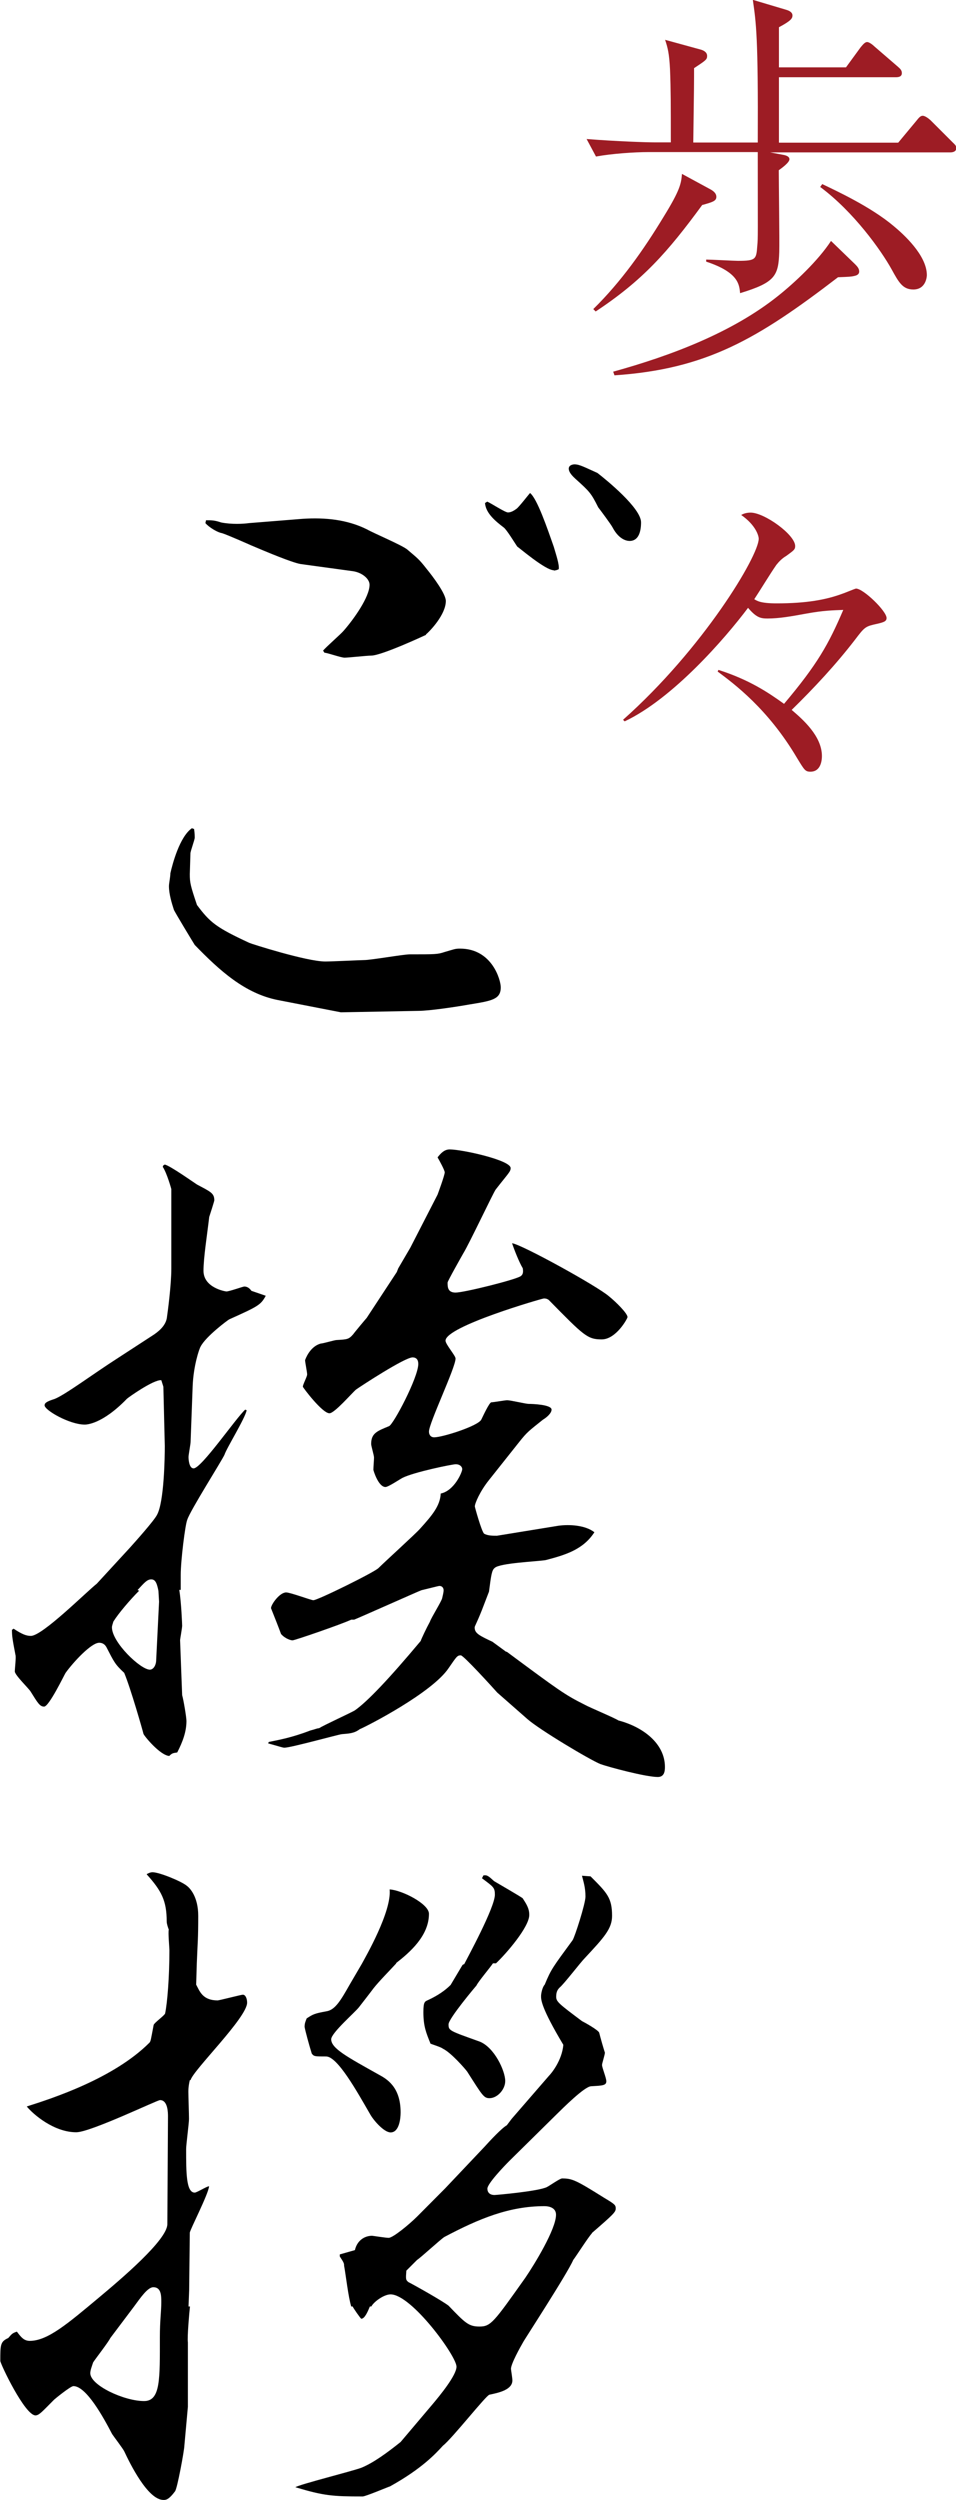 <?xml version="1.0" encoding="UTF-8"?>
<svg id="_レイヤー_2" data-name="レイヤー 2" xmlns="http://www.w3.org/2000/svg" viewBox="0 0 60.04 157">
  <defs>
    <style>
      .cls-1 {
        fill: #9d1c24;
      }
    </style>
  </defs>
  <g id="_デザイン" data-name="デザイン">
    <g>
      <g>
        <path d="M29.47,63.08c-.72,.13-2.48,.4-3.2,.4l-4.86,.09-3.96-.77c-2.07-.41-3.65-1.84-5.22-3.46-.09-.14-1.26-2.07-1.31-2.21-.13-.4-.31-.99-.31-1.48,0-.18,.09-.58,.09-.81,.13-.58,.58-2.29,1.35-2.83l.14,.05c.04,.27,.04,.49,.04,.54,0,.14-.27,.85-.27,.99,0,.09-.04,1.26-.04,1.3,0,.54,.04,.72,.45,1.94,.81,1.08,1.17,1.4,3.29,2.38,.09,.05,3.6,1.17,4.77,1.17,.41,0,2.25-.09,2.43-.09,.45,0,2.47-.36,2.88-.36,1.58,0,1.75,0,2.16-.14,.63-.18,.67-.22,.99-.22,2.02,0,2.56,1.98,2.56,2.43,0,.77-.58,.85-1.98,1.08Zm-2.7-23.22s-2.79,1.31-3.46,1.31c-.27,0-1.44,.13-1.67,.13s-1.08-.31-1.26-.31l-.09-.13c.18-.23,1.12-1.04,1.3-1.26,.63-.72,1.62-2.11,1.62-2.88,0-.36-.45-.76-1.04-.85l-3.29-.45c-.54-.09-2.16-.77-3.1-1.17-.09-.04-1.53-.68-1.84-.77-.27-.04-.81-.36-1.04-.63l.04-.18c.36,0,.54,0,.95,.14,.67,.13,1.39,.09,1.75,.04l3.37-.27c1.4-.09,2.79,.04,4.05,.67,.4,.23,2.2,.99,2.52,1.26,.63,.54,.72,.58,1.21,1.21,.41,.5,1.21,1.57,1.21,2.02,0,.85-.99,1.89-1.26,2.11Zm8.01-4.05c-.54,0-2.25-1.48-2.29-1.48-.13-.18-.67-1.08-.86-1.21-.54-.41-1.12-.9-1.17-1.53l.14-.09c.22,.09,1.12,.68,1.3,.68,.22,0,.41-.14,.54-.23,.18-.14,.72-.85,.85-.99,.45,.36,1.08,2.21,1.49,3.38,.13,.45,.36,1.12,.31,1.4-.04,.04-.22,.09-.31,.09Zm4.77-1.84c-.09,0-.63,0-1.08-.85-.09-.18-.76-1.08-.9-1.26-.45-.9-.54-.99-1.44-1.8-.09-.09-.41-.36-.41-.63,0-.23,.27-.27,.36-.27,.32,0,.63,.18,1.44,.54,.58,.45,2.74,2.21,2.74,3.1,0,.54-.13,1.17-.72,1.17Z"/>
        <path d="M.86,102.28c.54,.36,.81,.45,1.08,.45,.72,0,3.46-2.74,4.14-3.28l2.07-2.25c.36-.4,1.53-1.71,1.71-2.07,.45-.81,.49-3.65,.49-4.32l-.09-3.73-.13-.41c-.5-.04-2.12,1.12-2.16,1.17-1.57,1.62-2.56,1.62-2.65,1.62-.95,0-2.52-.9-2.52-1.21,0-.18,.23-.27,.63-.4,.68-.27,2.43-1.58,3.96-2.56l2.29-1.49c.45-.31,.77-.67,.81-1.12,.04-.27,.27-1.98,.27-3.02v-4.99s-.27-.99-.54-1.4l.04-.09,.09-.05c.36,.09,1.75,1.08,2.03,1.26,.85,.45,1.08,.54,1.08,.99,0,.04-.27,.9-.32,1.04-.13,1.12-.36,2.56-.36,3.38,0,1.08,1.39,1.3,1.44,1.3,.18,0,1.04-.31,1.12-.31,.18,0,.32,.09,.45,.27l.9,.31c-.31,.58-.49,.67-2.29,1.48-.09,.04-1.48,1.08-1.8,1.71-.09,.14-.45,1.21-.5,2.48l-.13,3.51c0,.13-.13,.81-.13,.94,0,.18,.04,.72,.32,.72,.49,0,2.65-3.15,3.24-3.69l.09,.04c-.09,.5-1.26,2.38-1.39,2.79-.18,.4-2.16,3.51-2.34,4.09-.13,.31-.41,2.56-.41,3.46v.94h-.09c.13,.81,.18,2.21,.18,2.25,0,.14-.13,.85-.13,.9,0,.09,.13,3.42,.13,3.46,.09,.31,.27,1.4,.27,1.62,0,.67-.23,1.3-.58,1.98-.27,.04-.32,.04-.5,.22-.58-.04-1.58-1.26-1.62-1.39-.04-.18-.81-2.88-1.21-3.83-.58-.54-.63-.67-1.12-1.62-.13-.23-.32-.27-.45-.27-.5,0-1.62,1.21-2.11,1.89-.09,.14-1.04,2.12-1.35,2.12-.27,0-.4-.23-.85-.95-.14-.22-.99-1.03-.99-1.26,0-.18,.09-.9,.04-1.04-.18-.94-.22-1.17-.22-1.57l.13-.09Zm7.88-2.39c-.58,.58-1.31,1.44-1.62,1.94-.04,.14-.09,.27-.09,.36,0,.95,1.8,2.66,2.38,2.66,.22,0,.4-.27,.4-.63l.18-3.64-.04-.68c-.09-.45-.18-.72-.45-.72s-.45,.23-.86,.67l.09,.04Zm23.08,3.83c3.28,2.43,3.64,2.7,4.9,3.33,.32,.18,1.84,.81,2.12,.99,1.53,.4,2.92,1.44,2.92,2.92,0,.27-.04,.63-.45,.63-.76,0-3.1-.63-3.6-.81-.67-.27-3.83-2.16-4.59-2.83l-1.89-1.66c-.32-.36-2.12-2.34-2.29-2.34-.23,0-.27,.09-.77,.81-1.03,1.53-5.04,3.6-5.58,3.83-.36,.27-.68,.27-1.12,.31-.14,0-3.2,.85-3.6,.85-.13,0-.22-.05-1.03-.27l.04-.09c.63-.13,1.44-.27,2.61-.72,.36-.09,.41-.14,.54-.14,.36-.22,1.94-.94,2.25-1.12q1.17-.81,4.14-4.36c.04-.13,.36-.81,.58-1.21,.09-.27,.72-1.26,.77-1.48,.04-.18,.09-.36,.09-.5s-.09-.27-.27-.27c-.04,0-.94,.23-1.12,.27-.04,0-3.96,1.75-4.23,1.85h-.18c-.67,.31-3.55,1.3-3.69,1.3-.09,0-.45-.09-.72-.4-.13-.36-.45-1.17-.63-1.62,0-.23,.54-.99,.95-.99,.27,0,1.57,.49,1.71,.49,.27,0,3.82-1.75,4.09-2.02,.4-.4,2.34-2.16,2.61-2.47,.77-.85,1.26-1.44,1.3-2.21,.86-.18,1.35-1.35,1.35-1.53,0-.14-.13-.31-.41-.31-.22,0-2.61,.49-3.33,.85-.18,.09-.9,.58-1.08,.58-.45,0-.76-1.04-.76-1.08,0-.18,.04-.63,.04-.77s-.18-.72-.18-.85c0-.67,.36-.81,1.12-1.12,.27-.09,1.84-3.06,1.84-3.91,0-.27-.13-.41-.36-.41-.49,0-3.24,1.8-3.55,2.02-.27,.23-1.35,1.49-1.67,1.49-.45,0-1.67-1.62-1.67-1.67,0-.14,.27-.63,.27-.77s-.13-.76-.13-.9c.13-.36,.45-.9,.99-1.04,.14,0,.86-.22,.99-.22,.67-.04,.76-.04,1.04-.36,.09-.13,.81-.99,.85-1.03l1.89-2.88,.09-.23,.76-1.3,1.71-3.33s.45-1.21,.45-1.4c0-.13-.32-.72-.45-.94,.18-.23,.41-.5,.76-.5,.77,0,3.83,.67,3.83,1.17,0,.23-.13,.31-.94,1.35-.14,.18-1.67,3.42-2.03,4-.13,.23-.99,1.75-.99,1.84,0,.27,0,.63,.5,.63,.54,0,3.78-.81,4.09-1.03,.13-.09,.18-.23,.13-.5-.22-.36-.54-1.17-.67-1.57,.63,.09,5.36,2.7,6.08,3.33,.45,.36,1.17,1.08,1.17,1.31,0,.09-.72,1.4-1.62,1.4s-1.12-.23-3.33-2.48c-.13-.09-.22-.09-.31-.09s-6.17,1.75-6.17,2.65c0,.23,.63,.94,.63,1.12,0,.58-1.67,4.05-1.67,4.59,0,.22,.13,.36,.32,.36,.54,0,2.79-.72,2.97-1.12,.09-.18,.5-1.08,.63-1.08s.86-.13,.99-.13c.22,0,1.17,.23,1.35,.23,.22,0,1.44,.04,1.44,.36,0,.23-.32,.5-.54,.63-.9,.72-.99,.77-1.49,1.4l-1.89,2.38c-.58,.72-.9,1.48-.9,1.67,0,.04,.41,1.53,.58,1.71,.23,.13,.54,.13,.81,.13l3.87-.63c.68-.09,1.67-.04,2.25,.41-.72,1.12-1.89,1.44-3.06,1.75-.54,.09-2.88,.18-3.2,.49-.18,.14-.22,.41-.36,1.49l-.45,1.17c-.36,.9-.45,.99-.45,1.08,0,.36,.27,.5,1.12,.9l.86,.63Z"/>
        <path d="M11.92,130.63c-.04,.18-.09,.4-.09,.72,0,.27,.04,1.44,.04,1.71s-.18,1.62-.18,1.89c0,1.48,0,2.74,.54,2.74,.13,0,.76-.4,.9-.4-.04,.5-1.21,2.75-1.21,2.92l-.04,3.6-.04,1.03h.09c-.04,.36-.18,1.94-.13,2.25v4.05l-.22,2.43c0,.27-.45,2.74-.59,2.88-.4,.54-.58,.54-.72,.54-.99,0-2.11-2.29-2.47-3.06-.09-.18-.67-.94-.76-1.08-.54-1.04-1.62-3.01-2.43-3.01-.18,0-1.17,.81-1.21,.85-.72,.72-.94,.99-1.17,.99-.67,0-2.21-3.24-2.21-3.42,0-1.03,0-1.21,.5-1.44,.23-.27,.27-.31,.54-.4,.27,.36,.45,.58,.81,.58,1.12,0,2.38-1.08,4.32-2.7,1.4-1.17,4.32-3.64,4.32-4.63l.04-6.75c0-.23,0-1.04-.5-1.04-.18,0-4.37,2.02-5.26,2.02-1.4,0-2.7-1.12-3.11-1.62,1.58-.5,5.45-1.75,7.7-4,.09-.09,.09-.18,.27-1.12,.04-.14,.67-.58,.72-.72,.14-.67,.27-2.29,.27-3.96,0-.18-.09-1.12-.04-1.31-.04-.09-.13-.36-.13-.5,0-1.3-.32-1.93-1.26-2.97,.04-.04,.23-.13,.36-.13,.45,0,1.84,.58,2.16,.85,.18,.13,.72,.67,.72,1.89,0,1.48-.04,1.67-.09,2.97l-.04,1.35c.22,.41,.4,.99,1.35,.99,.09,0,1.49-.36,1.58-.36,.18,0,.27,.27,.27,.5,0,.94-3.38,4.23-3.55,4.86Zm-2.29,13c-.36,0-.81,.67-1.21,1.21l-1.49,1.98c-.13,.27-.94,1.31-1.08,1.53-.09,.27-.18,.5-.18,.68,0,.76,2.12,1.75,3.38,1.75,1.04,0,.99-1.4,.99-4,0-1.08,.09-1.62,.09-2.21,0-.4,0-.94-.5-.94Zm27.54-3.38c-.22,.23-.99,1.44-1.17,1.67-.36,.85-3.15,5.13-3.15,5.17-.18,.31-.76,1.35-.76,1.67,0,.04,.09,.58,.09,.72,0,.58-.81,.77-1.44,.9-.18,0-2.34,2.75-2.92,3.2-.45,.49-1.31,1.44-3.33,2.56-.04,0-1.53,.63-1.71,.63-1.89,0-2.43-.04-4.23-.58,.27-.18,3.51-.99,4.14-1.22,.76-.31,1.62-.94,2.47-1.62l1.98-2.34c.49-.58,1.53-1.85,1.53-2.39,0-.67-2.83-4.54-4.14-4.54-.41,0-1.04,.45-1.21,.76h-.09c-.13,.31-.32,.77-.54,.77-.04,0-.54-.72-.54-.77h-.09c-.18-.54-.36-2.11-.45-2.56,0-.13,0-.18-.27-.58v-.13s.81-.23,.95-.27c.13-.58,.58-.9,1.08-.9,.04,0,.85,.13,1.04,.13,.27,0,1.3-.85,1.8-1.35l1.75-1.76,2.47-2.61c.36-.4,1.08-1.17,1.4-1.35l.31-.41,2.34-2.7c.14-.14,.81-.94,.9-1.94-1.4-2.34-1.4-2.83-1.4-3.06,0-.18,.09-.58,.23-.72,.41-.99,.5-1.08,1.75-2.79,.13-.18,.81-2.29,.81-2.74,0-.58-.13-.94-.22-1.31l.54,.04c1.04,1.04,1.35,1.35,1.35,2.48,0,.81-.5,1.35-1.71,2.65-.27,.27-1.3,1.62-1.58,1.85-.13,.13-.22,.27-.22,.58s.18,.45,1.62,1.53c.18,.09,.99,.54,1.08,.72,.09,.36,.27,.99,.36,1.26,0,.13-.18,.67-.18,.77,0,.18,.27,.81,.27,1.03,0,.27-.27,.27-.95,.31-.41,0-1.8,1.4-2.16,1.75l-2.97,2.93c-.36,.36-1.39,1.44-1.39,1.75,0,.22,.13,.4,.45,.4,.09,0,2.75-.23,3.29-.5,.18-.09,.81-.54,.95-.54,.63,0,.85,.09,2.65,1.22,.67,.4,.72,.45,.72,.67s-.14,.36-1.49,1.53Zm-12.28-16.96c-.41,.45-1.08,1.12-1.44,1.58-.13,.18-.76,.99-.9,1.17-.23,.31-1.75,1.62-1.75,2.02,0,.58,1.03,1.12,2.97,2.21,.5,.27,1.39,.76,1.39,2.38,0,.4-.09,1.26-.63,1.26-.41,0-1.08-.76-1.3-1.17-.81-1.4-2.03-3.6-2.75-3.6s-.76,0-.9-.18c-.18-.58-.4-1.4-.45-1.67,0-.22,.04-.31,.13-.54,.41-.27,.5-.31,1.26-.45,.54-.09,.9-.72,1.44-1.67l.76-1.3c.22-.41,1.89-3.29,1.75-4.68,.76,.04,2.47,.9,2.47,1.53,0,1.39-1.21,2.43-2.07,3.1Zm9.31,15.25c-2.21,0-4.09,.77-6.3,1.94-.27,.18-1.44,1.26-1.71,1.44l-.67,.67c-.04,.54-.04,.58,.13,.72,.36,.18,2.12,1.17,2.52,1.48,1.04,1.08,1.26,1.31,1.94,1.31,.72,0,.9-.27,2.88-3.06,.58-.85,1.93-3.06,1.93-3.96,0-.45-.45-.54-.72-.54Zm-3.06-15.25h-.18c-.18,.27-.94,1.17-1.04,1.4-.04,.04-1.75,2.07-1.75,2.43,0,.4,.04,.4,1.94,1.08,.94,.36,1.62,1.85,1.62,2.48,0,.54-.5,1.08-.99,1.08-.36,0-.45-.18-1.4-1.67-.13-.18-1.03-1.21-1.53-1.44-.09-.09-.67-.27-.77-.31-.27-.67-.45-1.08-.45-1.98,0-.67,.09-.67,.31-.77q.86-.4,1.4-.94l.72-1.21s.04-.09,.13-.09c.18-.36,1.93-3.56,1.93-4.37,0-.45-.09-.49-.81-1.03l.09-.18c.23-.04,.32,.04,.67,.36,.23,.14,1.71,.99,1.8,1.08,.23,.36,.41,.63,.41,1.04,0,.76-1.44,2.43-2.11,3.06Z"/>
      </g>
      <g>
        <path class="cls-1" d="M59.66,9.57h-11.29l.8,.15c.18,.03,.41,.1,.41,.28,0,.21-.49,.56-.67,.69,0,.82,.05,4.41,.03,5.13-.05,1.51-.26,1.92-2.46,2.59-.05-.54-.1-1.31-2.13-1.98v-.13c.31,0,1.72,.08,2,.08,1.13,0,1.15-.1,1.21-.95,.05-.51,.03-.67,.03-5.88h-6.85c-.9,0-2.33,.1-3.31,.28l-.59-1.1c1.92,.15,3.77,.21,4.26,.21h1.03c0-2.39,0-3.31-.05-4.57-.05-1.03-.15-1.39-.31-1.87l2.26,.62c.1,.03,.38,.13,.38,.39,0,.23-.08,.28-.82,.77,0,.8,0,1.18-.05,4.67h4.05c.03-6.65-.1-7.49-.31-8.96l2.08,.62c.18,.05,.41,.15,.41,.36,0,.18-.08,.33-.85,.74v2.52h4.21l.92-1.26c.13-.15,.26-.33,.41-.33,.13,0,.36,.18,.46,.28l1.46,1.26c.15,.13,.26,.23,.26,.41,0,.23-.21,.26-.38,.26h-7.34v4.11h7.49l1.13-1.36c.18-.23,.28-.33,.41-.33,.15,0,.38,.18,.49,.28l1.36,1.36c.15,.15,.26,.23,.26,.38,0,.23-.21,.28-.38,.28Zm-15.55,3.29c-2.18,2.98-3.75,4.75-6.7,6.7l-.15-.15c1.75-1.72,3.16-3.72,4.42-5.8,1.03-1.67,1.1-2.08,1.15-2.69l1.75,.95c.15,.08,.41,.23,.41,.49s-.23,.33-.87,.51Zm9.55,4.47c-.23,.05-.31,.05-1.03,.08-5.06,3.88-8.26,5.77-14.04,6.16l-.08-.23c3.62-1,7.49-2.46,10.37-4.77,1.03-.82,2.51-2.21,3.31-3.44l1.51,1.46c.15,.15,.26,.28,.26,.46,0,.21-.21,.26-.31,.28Zm3.7,.85c-.67,0-.92-.46-1.36-1.26-.67-1.21-2.39-3.62-4.49-5.18l.13-.18c.85,.41,3.03,1.41,4.49,2.64,.59,.49,2.08,1.82,2.08,3.08,0,.08-.05,.9-.85,.9Z"/>
        <path class="cls-1" d="M45.13,42.07c1.93,.62,3.11,1.41,4.11,2.13,2.1-2.49,2.8-3.75,3.72-5.9-.67,.03-1.21,.03-2.31,.23-.98,.18-1.72,.31-2.44,.31-.41,0-.69-.03-1.23-.67-1.44,1.92-4.72,5.7-7.75,7.13l-.1-.1c5.03-4.47,8.52-10.29,8.52-11.37,0-.18-.18-.85-1.1-1.49,.08-.05,.28-.15,.59-.15,.87,0,2.8,1.39,2.8,2.1,0,.23-.1,.28-.56,.62-.26,.15-.46,.36-.62,.56-.41,.59-1,1.57-1.39,2.16,.18,.1,.38,.26,1.41,.26,1.87,0,3.13-.23,4.16-.62,.03,0,.77-.31,.82-.31,.46,0,1.92,1.41,1.92,1.85,0,.23-.21,.28-.8,.41-.54,.13-.62,.21-1.18,.95-1.21,1.57-2.57,3.03-3.98,4.41,.69,.59,1.9,1.64,1.9,2.9,0,.23-.05,.98-.72,.98-.33,0-.38-.1-.85-.87-1.82-3.08-3.95-4.65-4.98-5.42l.05-.1Z"/>
      </g>
    </g>
  </g>
</svg>